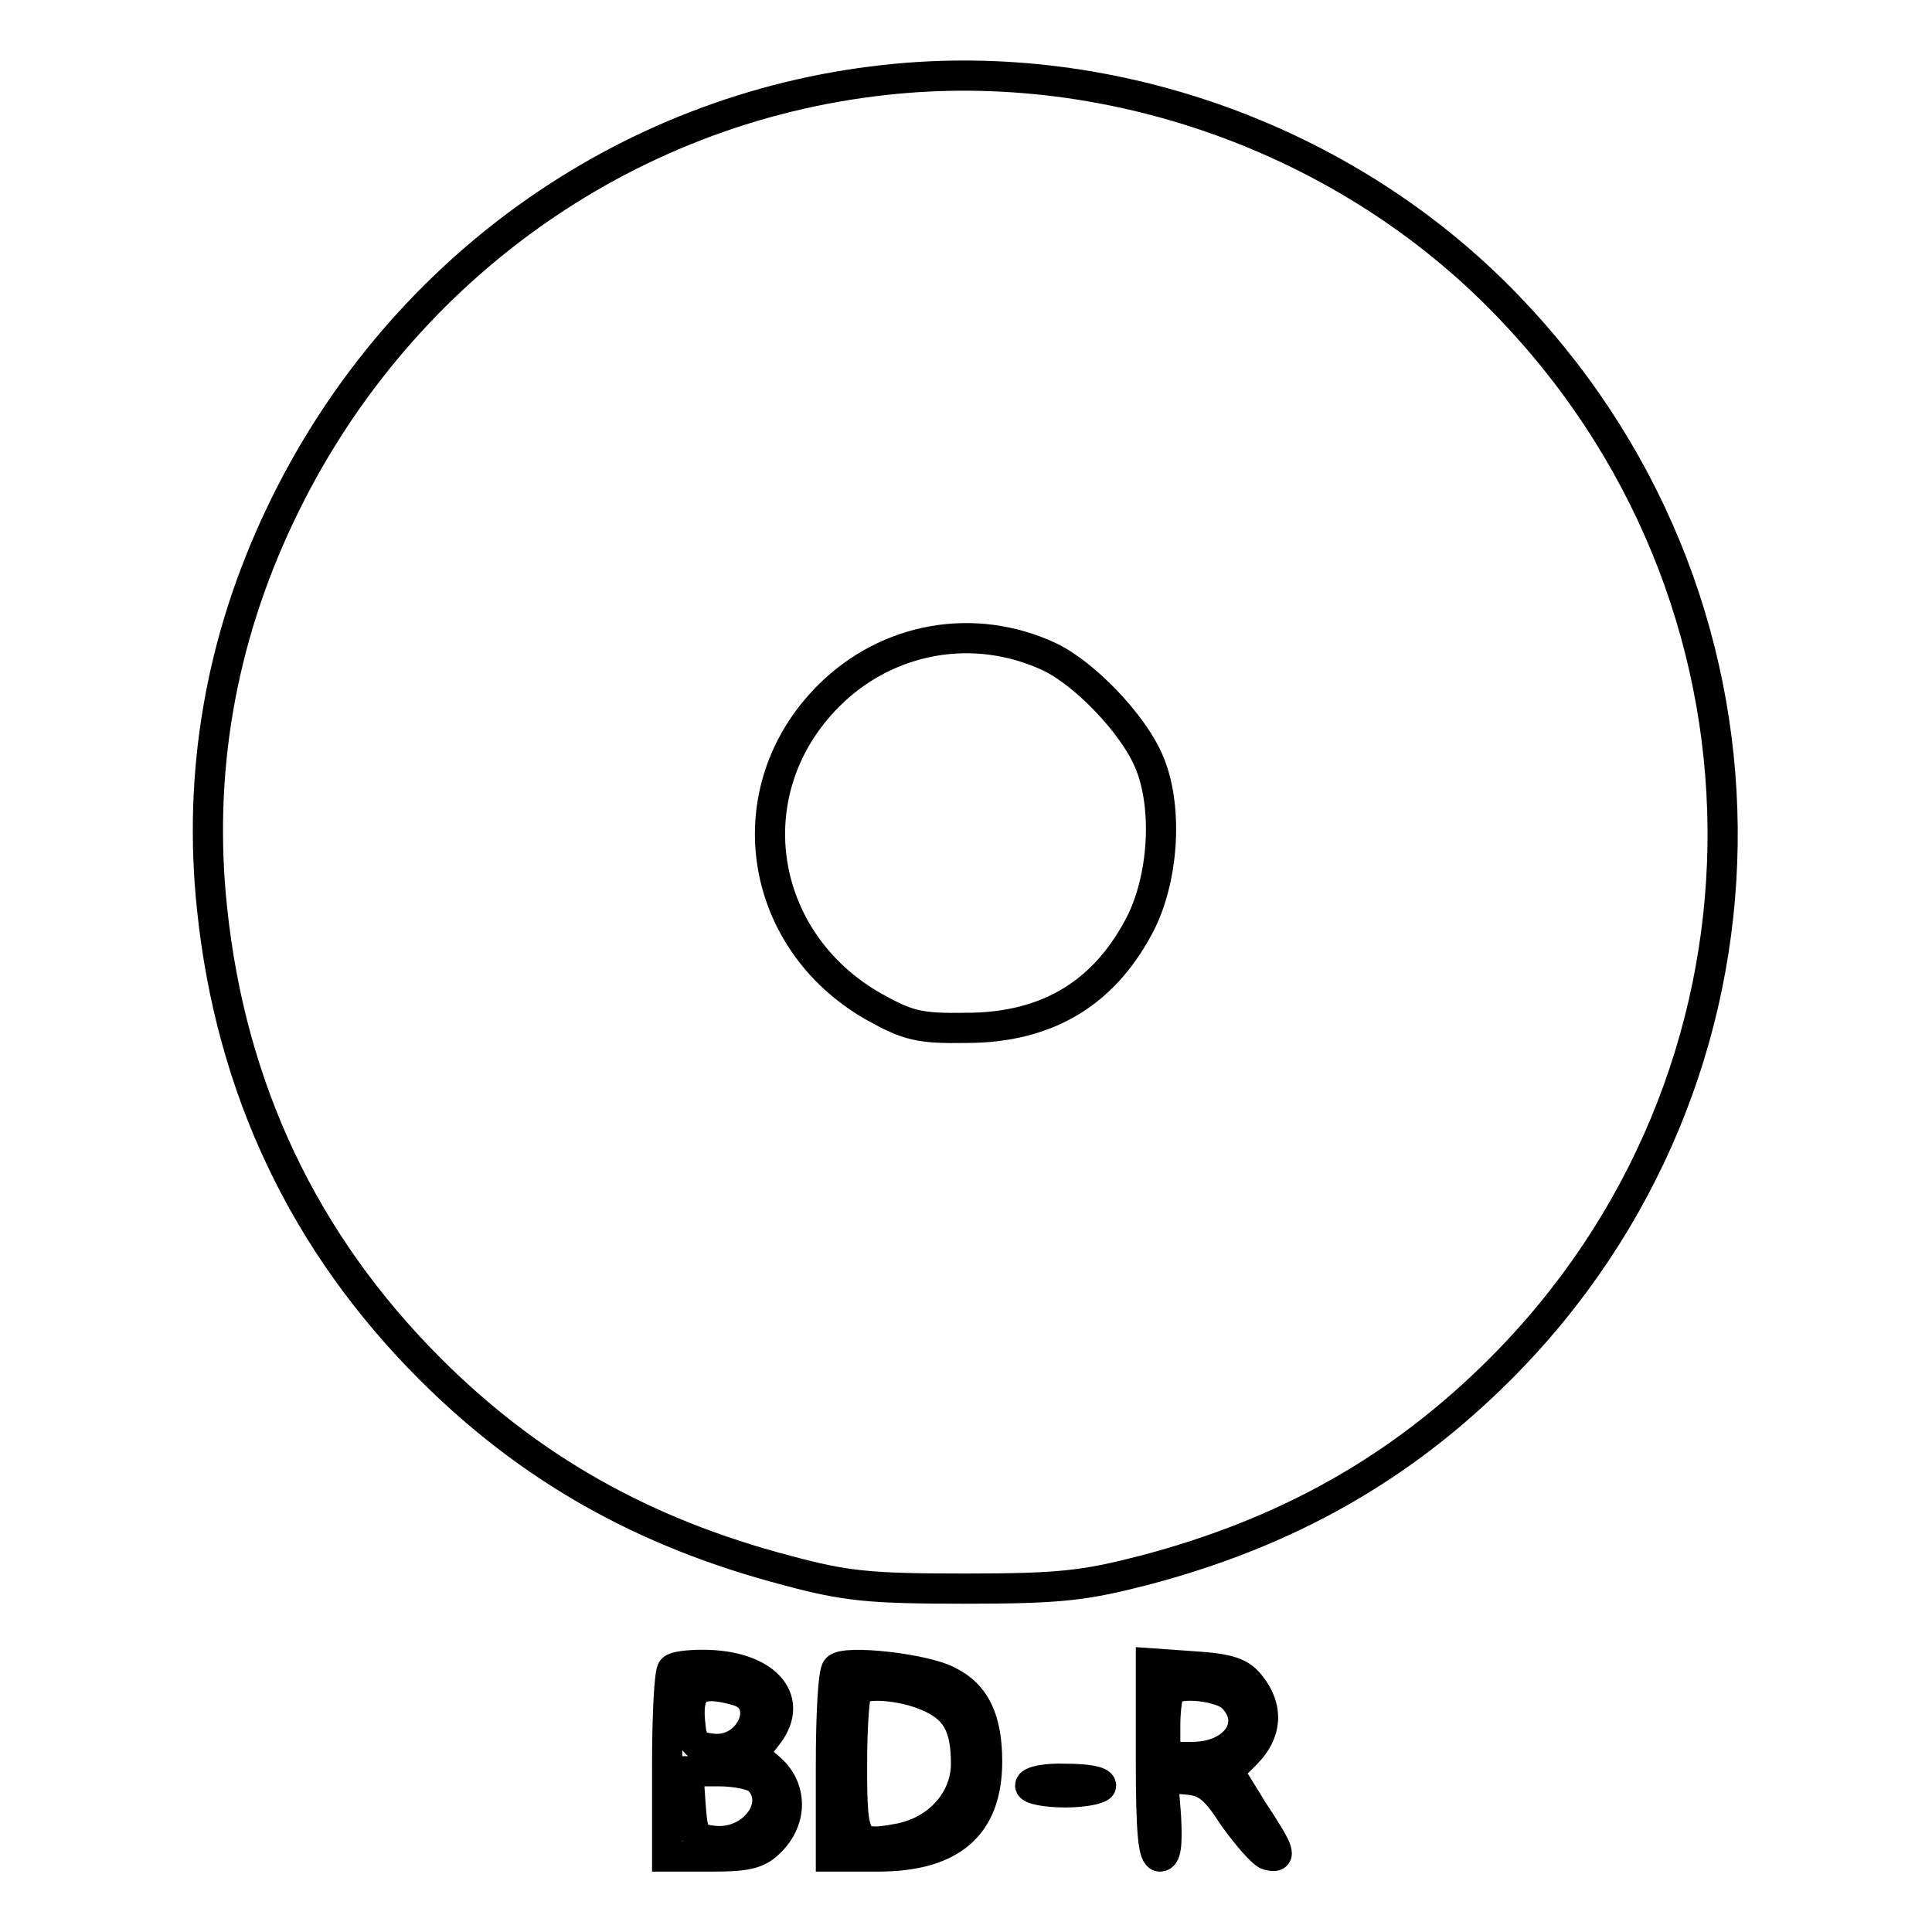 <?xml version="1.0" encoding="utf-8"?>
<!-- Svg Vector Icons : http://www.onlinewebfonts.com/icon -->
<!DOCTYPE svg PUBLIC "-//W3C//DTD SVG 1.1//EN" "http://www.w3.org/Graphics/SVG/1.1/DTD/svg11.dtd">
<svg version="1.1" xmlns="http://www.w3.org/2000/svg" xmlns:xlink="http://www.w3.org/1999/xlink" x="0px" y="0px" viewBox="0 0 256 256" enable-background="new 0 0 256 256" xml:space="preserve">
<g> <g> <path stroke-width="4" fill-opacity="0" stroke="#000000"  d="M117.2,10.6c-34.7,3.8-64.9,25.6-80.1,57.7c-7.9,16.6-10.9,34.2-9,52.1c2.5,23.9,12.2,44.3,28.9,61  c13.1,13.1,28.2,21.7,47.3,26.7c7.8,2.1,11,2.4,23.6,2.4s15.8-0.4,23.6-2.4c19.1-5,34.2-13.6,47.3-26.7  c38.5-38.5,39.4-100.1,1.9-139.9C179.6,18.9,147.8,7.2,117.2,10.6z M139,87c4.7,2.2,11.1,8.9,13.2,13.8c2.5,5.7,2.1,14.9-0.9,21.2  c-4.7,9.4-12.3,14.2-23.3,14.2c-6.2,0.1-7.7-0.3-12.2-2.8c-15.5-8.8-18.5-28.7-6-41.2C117.6,84.4,129.1,82.4,139,87z"/> <path stroke-width="4" fill-opacity="0" stroke="#000000"  d="M89.1,221.2c-0.4,0.3-0.7,6-0.7,12.7V246h5.9c5,0,6.3-0.4,8-2.2c2.7-2.9,2.6-6.9-0.2-9.4l-2.3-2l2-2.6  c3.6-4.8-0.6-9.2-8.7-9.2C91.3,220.6,89.4,220.8,89.1,221.2z M97.6,224c4.9,1.3,1.9,8.4-3.3,7.7c-2-0.2-2.6-0.8-2.8-2.9  C90.9,223.8,92.3,222.5,97.6,224z M100.5,235.8c3.3,3.3-0.8,8.8-6.1,8.1c-2.4-0.3-2.6-0.7-2.9-4.8l-0.3-4.4h4.1  C97.5,234.7,99.9,235.2,100.5,235.8z"/> <path stroke-width="4" fill-opacity="0" stroke="#000000"  d="M110.9,221.1c-0.5,0.4-0.8,6.1-0.8,12.8V246h6.2c9.8,0,14.5-4.1,14.5-12.6c0-5.6-1.6-8.9-5.1-10.6  C122.7,221.1,111.9,219.9,110.9,221.1z M122.8,224.7c3.9,1.6,5.2,4,5.2,9c0,4.8-3.7,8.9-8.8,9.9c-6,1.1-6.3,0.7-6.3-9.7  c0-5.1,0.3-9.6,0.7-9.9C114.6,222.9,119.5,223.3,122.8,224.7z"/> <path stroke-width="4" fill-opacity="0" stroke="#000000"  d="M152.5,233.2c0,9.6,0.3,12.8,1.2,12.8c0.8,0,1-1.5,0.8-5.3l-0.4-5.2l3.2,0.3c2.5,0.2,3.7,1.1,6.2,5  c1.8,2.5,3.8,4.8,4.5,5c1.9,0.5,1.7-0.3-2-5.9l-3.2-5.2l2.3-2.3c2.8-2.8,3-6.1,0.6-9.1c-1.3-1.7-2.9-2.2-7.5-2.5l-5.7-0.4V233.2z  M163.3,224.9c3.4,3.4,0.5,7.9-5.3,7.9h-3.6v-4.1c0-2.3,0.3-4.4,0.7-4.7C156.2,222.8,161.8,223.4,163.3,224.9z"/> <path stroke-width="4" fill-opacity="0" stroke="#000000"  d="M136.5,236.6c0,0.5,2.2,0.9,4.7,0.9c2.6,0,4.7-0.5,4.7-0.9c0-0.6-2.1-0.9-4.7-0.9  C138.7,235.6,136.5,236,136.5,236.6z"/> </g></g>
</svg>